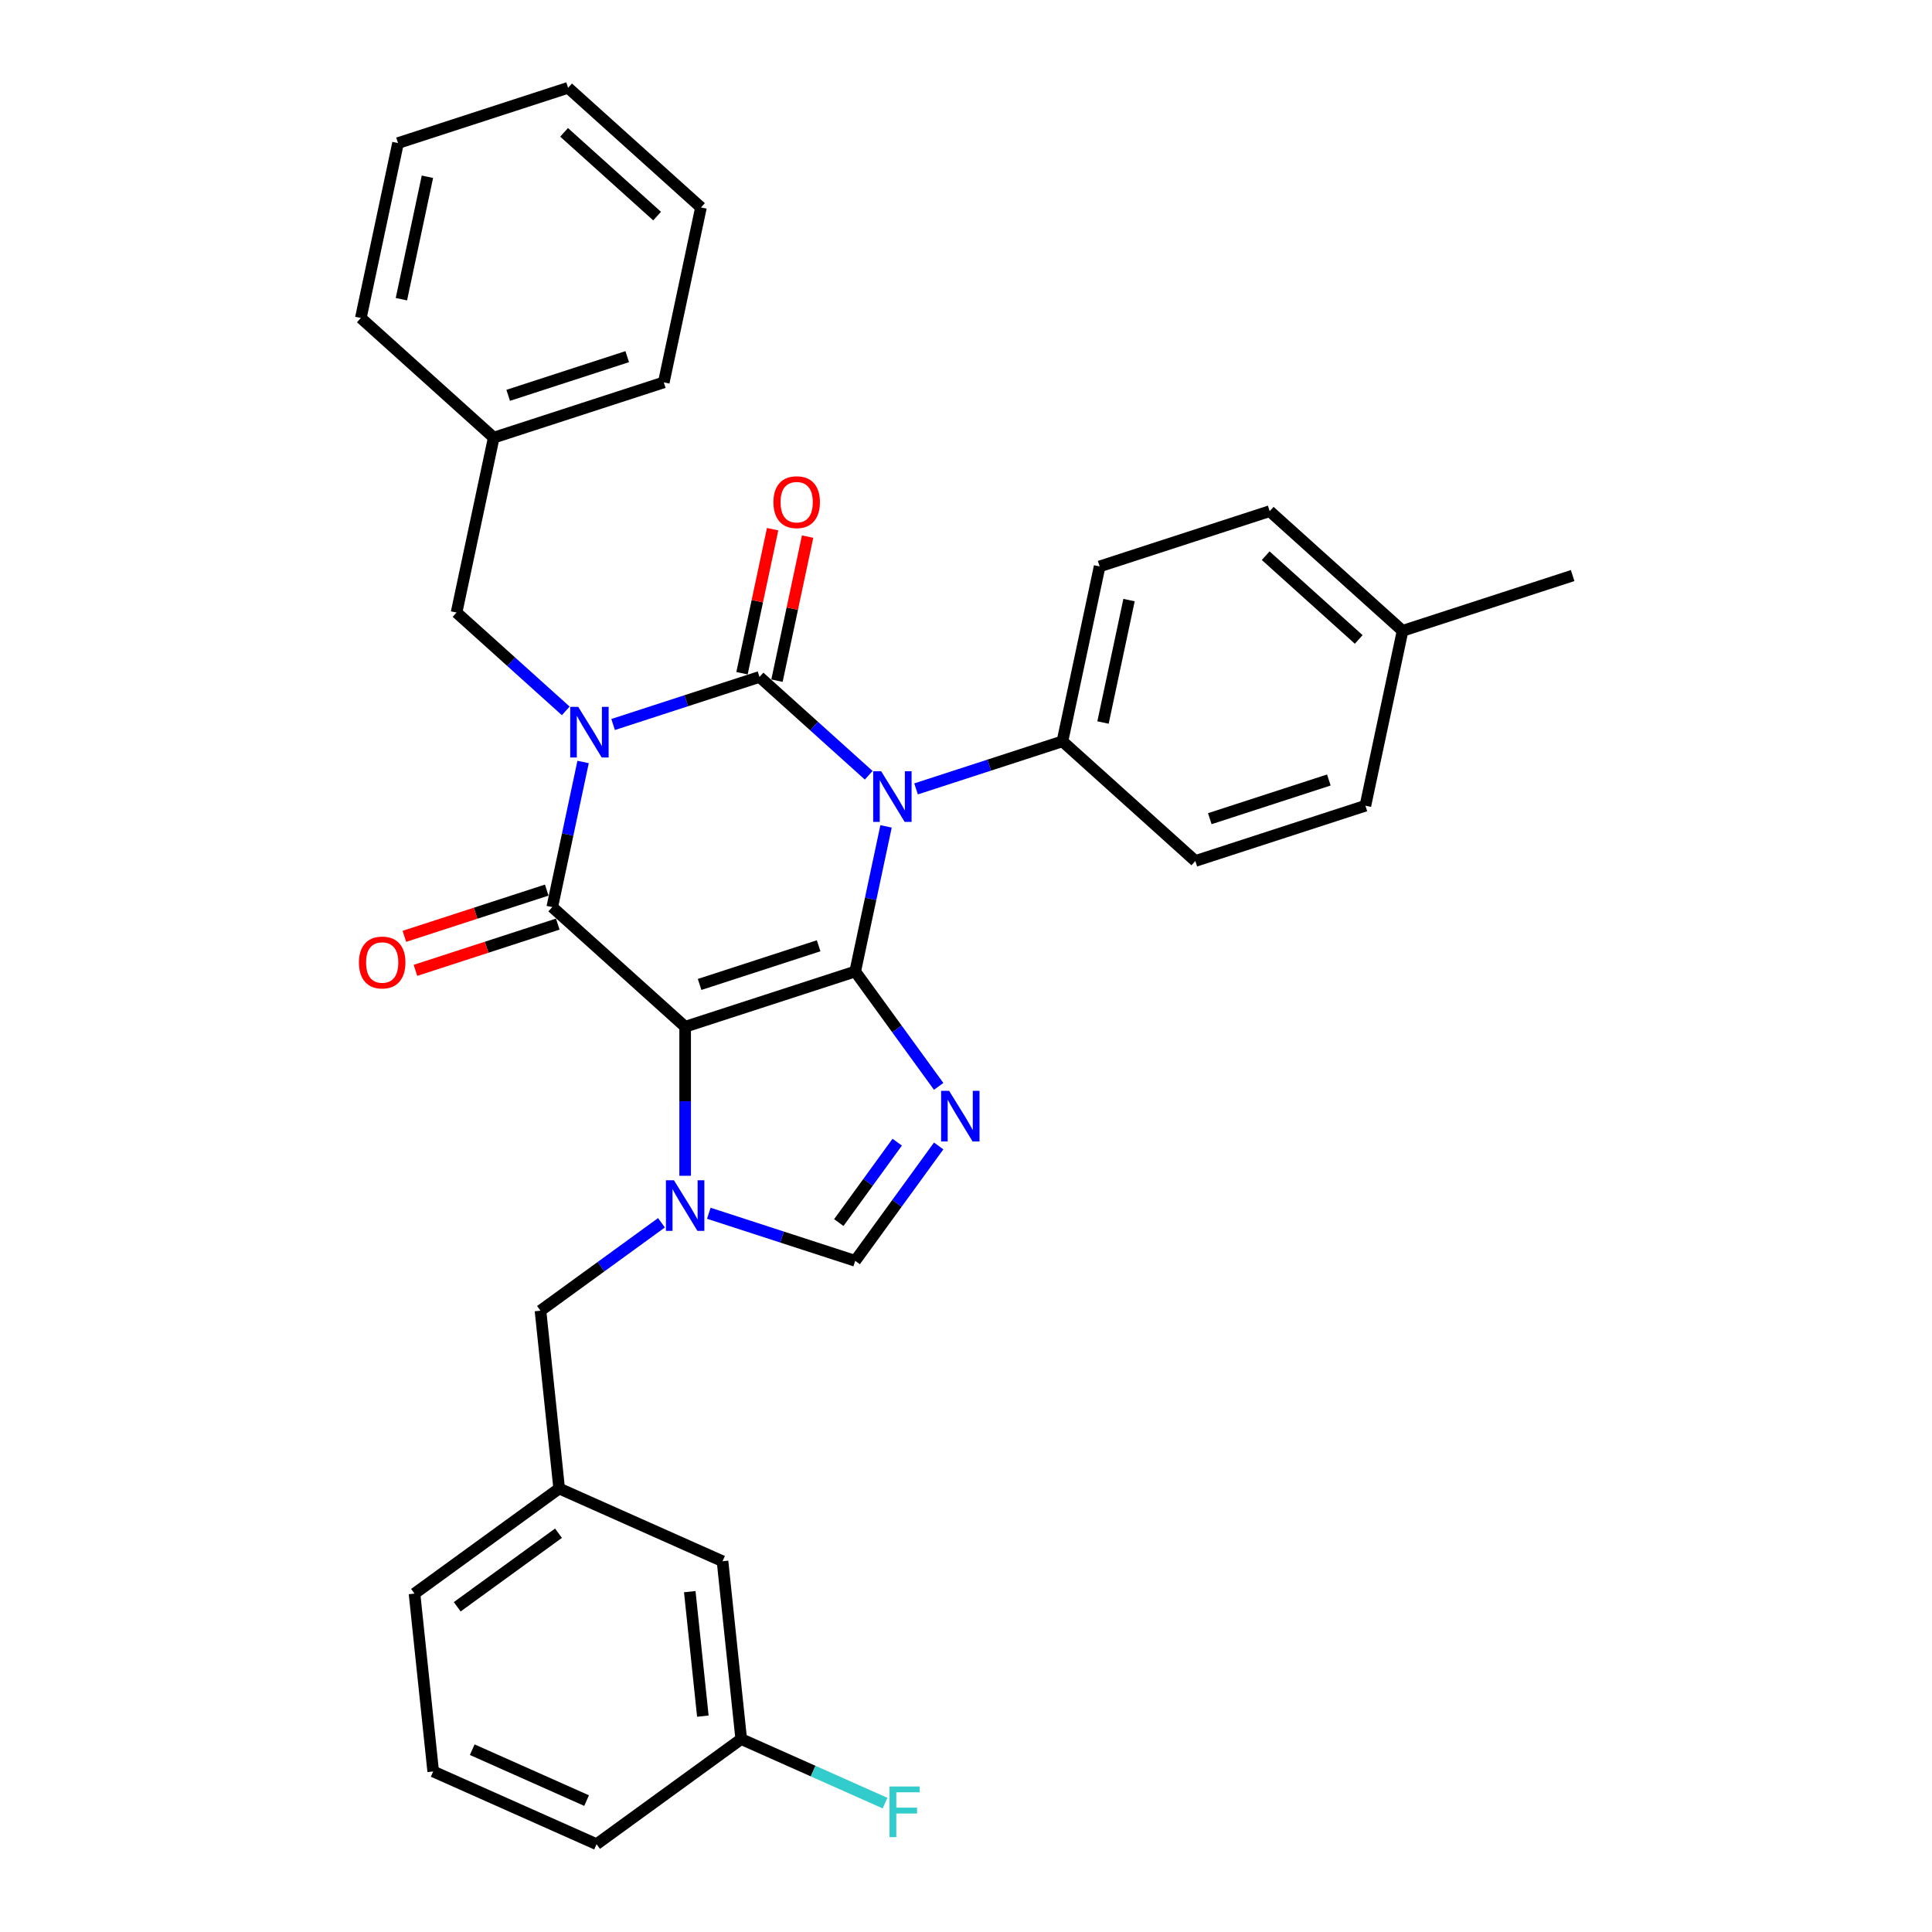 <?xml version='1.0' encoding='iso-8859-1'?>
<svg version='1.1' baseProfile='full'
              xmlns='http://www.w3.org/2000/svg'
                      xmlns:rdkit='http://www.rdkit.org/xml'
                      xmlns:xlink='http://www.w3.org/1999/xlink'
                  xml:space='preserve'
width='1000px' height='1000px' viewBox='0 0 1000 1000'>
<!-- END OF HEADER -->
<rect style='opacity:1.0;fill:#FFFFFF;stroke:none' width='1000' height='1000' x='0' y='0'> </rect>
<path class='bond-0' d='M 317.345,375.001 L 355.23,362.691' style='fill:none;fill-rule:evenodd;stroke:#0000FF;stroke-width:6px;stroke-linecap:butt;stroke-linejoin:miter;stroke-opacity:1' />
<path class='bond-0' d='M 355.23,362.691 L 393.115,350.381' style='fill:none;fill-rule:evenodd;stroke:#000000;stroke-width:6px;stroke-linecap:butt;stroke-linejoin:miter;stroke-opacity:1' />
<path class='bond-1' d='M 301.813,394.402 L 293.83,431.958' style='fill:none;fill-rule:evenodd;stroke:#0000FF;stroke-width:6px;stroke-linecap:butt;stroke-linejoin:miter;stroke-opacity:1' />
<path class='bond-1' d='M 293.83,431.958 L 285.847,469.514' style='fill:none;fill-rule:evenodd;stroke:#000000;stroke-width:6px;stroke-linecap:butt;stroke-linejoin:miter;stroke-opacity:1' />
<path class='bond-2' d='M 292.836,367.948 L 264.573,342.5' style='fill:none;fill-rule:evenodd;stroke:#0000FF;stroke-width:6px;stroke-linecap:butt;stroke-linejoin:miter;stroke-opacity:1' />
<path class='bond-2' d='M 264.573,342.5 L 236.309,317.051' style='fill:none;fill-rule:evenodd;stroke:#000000;stroke-width:6px;stroke-linecap:butt;stroke-linejoin:miter;stroke-opacity:1' />
<path class='bond-3' d='M 393.115,350.381 L 421.379,375.83' style='fill:none;fill-rule:evenodd;stroke:#000000;stroke-width:6px;stroke-linecap:butt;stroke-linejoin:miter;stroke-opacity:1' />
<path class='bond-3' d='M 421.379,375.83 L 449.642,401.279' style='fill:none;fill-rule:evenodd;stroke:#0000FF;stroke-width:6px;stroke-linecap:butt;stroke-linejoin:miter;stroke-opacity:1' />
<path class='bond-4' d='M 402.168,352.306 L 410.092,315.027' style='fill:none;fill-rule:evenodd;stroke:#000000;stroke-width:6px;stroke-linecap:butt;stroke-linejoin:miter;stroke-opacity:1' />
<path class='bond-4' d='M 410.092,315.027 L 418.016,277.748' style='fill:none;fill-rule:evenodd;stroke:#FF0000;stroke-width:6px;stroke-linecap:butt;stroke-linejoin:miter;stroke-opacity:1' />
<path class='bond-4' d='M 384.062,348.457 L 391.986,311.178' style='fill:none;fill-rule:evenodd;stroke:#000000;stroke-width:6px;stroke-linecap:butt;stroke-linejoin:miter;stroke-opacity:1' />
<path class='bond-4' d='M 391.986,311.178 L 399.91,273.9' style='fill:none;fill-rule:evenodd;stroke:#FF0000;stroke-width:6px;stroke-linecap:butt;stroke-linejoin:miter;stroke-opacity:1' />
<path class='bond-5' d='M 474.151,408.331 L 512.036,396.021' style='fill:none;fill-rule:evenodd;stroke:#0000FF;stroke-width:6px;stroke-linecap:butt;stroke-linejoin:miter;stroke-opacity:1' />
<path class='bond-5' d='M 512.036,396.021 L 549.921,383.711' style='fill:none;fill-rule:evenodd;stroke:#000000;stroke-width:6px;stroke-linecap:butt;stroke-linejoin:miter;stroke-opacity:1' />
<path class='bond-6' d='M 458.619,427.732 L 450.636,465.288' style='fill:none;fill-rule:evenodd;stroke:#0000FF;stroke-width:6px;stroke-linecap:butt;stroke-linejoin:miter;stroke-opacity:1' />
<path class='bond-6' d='M 450.636,465.288 L 442.654,502.845' style='fill:none;fill-rule:evenodd;stroke:#000000;stroke-width:6px;stroke-linecap:butt;stroke-linejoin:miter;stroke-opacity:1' />
<path class='bond-7' d='M 285.847,469.514 L 354.629,531.445' style='fill:none;fill-rule:evenodd;stroke:#000000;stroke-width:6px;stroke-linecap:butt;stroke-linejoin:miter;stroke-opacity:1' />
<path class='bond-8' d='M 282.987,460.712 L 246.148,472.682' style='fill:none;fill-rule:evenodd;stroke:#000000;stroke-width:6px;stroke-linecap:butt;stroke-linejoin:miter;stroke-opacity:1' />
<path class='bond-8' d='M 246.148,472.682 L 209.308,484.652' style='fill:none;fill-rule:evenodd;stroke:#FF0000;stroke-width:6px;stroke-linecap:butt;stroke-linejoin:miter;stroke-opacity:1' />
<path class='bond-8' d='M 288.707,478.317 L 251.868,490.287' style='fill:none;fill-rule:evenodd;stroke:#000000;stroke-width:6px;stroke-linecap:butt;stroke-linejoin:miter;stroke-opacity:1' />
<path class='bond-8' d='M 251.868,490.287 L 215.029,502.256' style='fill:none;fill-rule:evenodd;stroke:#FF0000;stroke-width:6px;stroke-linecap:butt;stroke-linejoin:miter;stroke-opacity:1' />
<path class='bond-9' d='M 373.978,808.096 L 383.653,900.143' style='fill:none;fill-rule:evenodd;stroke:#000000;stroke-width:6px;stroke-linecap:butt;stroke-linejoin:miter;stroke-opacity:1' />
<path class='bond-9' d='M 357.02,823.838 L 363.792,888.271' style='fill:none;fill-rule:evenodd;stroke:#000000;stroke-width:6px;stroke-linecap:butt;stroke-linejoin:miter;stroke-opacity:1' />
<path class='bond-10' d='M 373.978,808.096 L 289.425,770.45' style='fill:none;fill-rule:evenodd;stroke:#000000;stroke-width:6px;stroke-linecap:butt;stroke-linejoin:miter;stroke-opacity:1' />
<path class='bond-11' d='M 354.629,531.445 L 442.654,502.845' style='fill:none;fill-rule:evenodd;stroke:#000000;stroke-width:6px;stroke-linecap:butt;stroke-linejoin:miter;stroke-opacity:1' />
<path class='bond-11' d='M 362.112,509.55 L 423.73,489.53' style='fill:none;fill-rule:evenodd;stroke:#000000;stroke-width:6px;stroke-linecap:butt;stroke-linejoin:miter;stroke-opacity:1' />
<path class='bond-12' d='M 354.629,531.445 L 354.629,570.013' style='fill:none;fill-rule:evenodd;stroke:#000000;stroke-width:6px;stroke-linecap:butt;stroke-linejoin:miter;stroke-opacity:1' />
<path class='bond-12' d='M 354.629,570.013 L 354.629,608.581' style='fill:none;fill-rule:evenodd;stroke:#0000FF;stroke-width:6px;stroke-linecap:butt;stroke-linejoin:miter;stroke-opacity:1' />
<path class='bond-13' d='M 442.654,502.845 L 464.253,532.574' style='fill:none;fill-rule:evenodd;stroke:#000000;stroke-width:6px;stroke-linecap:butt;stroke-linejoin:miter;stroke-opacity:1' />
<path class='bond-13' d='M 464.253,532.574 L 485.853,562.303' style='fill:none;fill-rule:evenodd;stroke:#0000FF;stroke-width:6px;stroke-linecap:butt;stroke-linejoin:miter;stroke-opacity:1' />
<path class='bond-14' d='M 485.853,593.142 L 464.253,622.872' style='fill:none;fill-rule:evenodd;stroke:#0000FF;stroke-width:6px;stroke-linecap:butt;stroke-linejoin:miter;stroke-opacity:1' />
<path class='bond-14' d='M 464.253,622.872 L 442.654,652.601' style='fill:none;fill-rule:evenodd;stroke:#000000;stroke-width:6px;stroke-linecap:butt;stroke-linejoin:miter;stroke-opacity:1' />
<path class='bond-14' d='M 464.397,591.181 L 449.277,611.991' style='fill:none;fill-rule:evenodd;stroke:#0000FF;stroke-width:6px;stroke-linecap:butt;stroke-linejoin:miter;stroke-opacity:1' />
<path class='bond-14' d='M 449.277,611.991 L 434.158,632.802' style='fill:none;fill-rule:evenodd;stroke:#000000;stroke-width:6px;stroke-linecap:butt;stroke-linejoin:miter;stroke-opacity:1' />
<path class='bond-15' d='M 442.654,652.601 L 404.768,640.291' style='fill:none;fill-rule:evenodd;stroke:#000000;stroke-width:6px;stroke-linecap:butt;stroke-linejoin:miter;stroke-opacity:1' />
<path class='bond-15' d='M 404.768,640.291 L 366.883,627.982' style='fill:none;fill-rule:evenodd;stroke:#0000FF;stroke-width:6px;stroke-linecap:butt;stroke-linejoin:miter;stroke-opacity:1' />
<path class='bond-16' d='M 342.375,632.903 L 311.062,655.653' style='fill:none;fill-rule:evenodd;stroke:#0000FF;stroke-width:6px;stroke-linecap:butt;stroke-linejoin:miter;stroke-opacity:1' />
<path class='bond-16' d='M 311.062,655.653 L 279.75,678.402' style='fill:none;fill-rule:evenodd;stroke:#000000;stroke-width:6px;stroke-linecap:butt;stroke-linejoin:miter;stroke-opacity:1' />
<path class='bond-17' d='M 383.653,900.143 L 420.876,916.716' style='fill:none;fill-rule:evenodd;stroke:#000000;stroke-width:6px;stroke-linecap:butt;stroke-linejoin:miter;stroke-opacity:1' />
<path class='bond-17' d='M 420.876,916.716 L 458.099,933.289' style='fill:none;fill-rule:evenodd;stroke:#33CCCC;stroke-width:6px;stroke-linecap:butt;stroke-linejoin:miter;stroke-opacity:1' />
<path class='bond-18' d='M 383.653,900.143 L 308.774,954.545' style='fill:none;fill-rule:evenodd;stroke:#000000;stroke-width:6px;stroke-linecap:butt;stroke-linejoin:miter;stroke-opacity:1' />
<path class='bond-19' d='M 255.552,226.519 L 236.309,317.051' style='fill:none;fill-rule:evenodd;stroke:#000000;stroke-width:6px;stroke-linecap:butt;stroke-linejoin:miter;stroke-opacity:1' />
<path class='bond-20' d='M 255.552,226.519 L 343.577,197.918' style='fill:none;fill-rule:evenodd;stroke:#000000;stroke-width:6px;stroke-linecap:butt;stroke-linejoin:miter;stroke-opacity:1' />
<path class='bond-20' d='M 263.036,204.624 L 324.653,184.603' style='fill:none;fill-rule:evenodd;stroke:#000000;stroke-width:6px;stroke-linecap:butt;stroke-linejoin:miter;stroke-opacity:1' />
<path class='bond-21' d='M 255.552,226.519 L 186.771,164.588' style='fill:none;fill-rule:evenodd;stroke:#000000;stroke-width:6px;stroke-linecap:butt;stroke-linejoin:miter;stroke-opacity:1' />
<path class='bond-22' d='M 657.189,264.578 L 725.971,326.509' style='fill:none;fill-rule:evenodd;stroke:#000000;stroke-width:6px;stroke-linecap:butt;stroke-linejoin:miter;stroke-opacity:1' />
<path class='bond-22' d='M 655.12,287.624 L 703.267,330.976' style='fill:none;fill-rule:evenodd;stroke:#000000;stroke-width:6px;stroke-linecap:butt;stroke-linejoin:miter;stroke-opacity:1' />
<path class='bond-23' d='M 657.189,264.578 L 569.165,293.179' style='fill:none;fill-rule:evenodd;stroke:#000000;stroke-width:6px;stroke-linecap:butt;stroke-linejoin:miter;stroke-opacity:1' />
<path class='bond-24' d='M 725.971,326.509 L 706.728,417.042' style='fill:none;fill-rule:evenodd;stroke:#000000;stroke-width:6px;stroke-linecap:butt;stroke-linejoin:miter;stroke-opacity:1' />
<path class='bond-25' d='M 725.971,326.509 L 813.996,297.908' style='fill:none;fill-rule:evenodd;stroke:#000000;stroke-width:6px;stroke-linecap:butt;stroke-linejoin:miter;stroke-opacity:1' />
<path class='bond-26' d='M 706.728,417.042 L 618.703,445.643' style='fill:none;fill-rule:evenodd;stroke:#000000;stroke-width:6px;stroke-linecap:butt;stroke-linejoin:miter;stroke-opacity:1' />
<path class='bond-26' d='M 687.804,403.727 L 626.187,423.747' style='fill:none;fill-rule:evenodd;stroke:#000000;stroke-width:6px;stroke-linecap:butt;stroke-linejoin:miter;stroke-opacity:1' />
<path class='bond-27' d='M 618.703,445.643 L 549.921,383.711' style='fill:none;fill-rule:evenodd;stroke:#000000;stroke-width:6px;stroke-linecap:butt;stroke-linejoin:miter;stroke-opacity:1' />
<path class='bond-28' d='M 549.921,383.711 L 569.165,293.179' style='fill:none;fill-rule:evenodd;stroke:#000000;stroke-width:6px;stroke-linecap:butt;stroke-linejoin:miter;stroke-opacity:1' />
<path class='bond-28' d='M 570.914,373.98 L 584.385,310.608' style='fill:none;fill-rule:evenodd;stroke:#000000;stroke-width:6px;stroke-linecap:butt;stroke-linejoin:miter;stroke-opacity:1' />
<path class='bond-29' d='M 343.577,197.918 L 362.82,107.386' style='fill:none;fill-rule:evenodd;stroke:#000000;stroke-width:6px;stroke-linecap:butt;stroke-linejoin:miter;stroke-opacity:1' />
<path class='bond-30' d='M 186.771,164.588 L 206.014,74.055' style='fill:none;fill-rule:evenodd;stroke:#000000;stroke-width:6px;stroke-linecap:butt;stroke-linejoin:miter;stroke-opacity:1' />
<path class='bond-30' d='M 207.763,154.856 L 221.234,91.484' style='fill:none;fill-rule:evenodd;stroke:#000000;stroke-width:6px;stroke-linecap:butt;stroke-linejoin:miter;stroke-opacity:1' />
<path class='bond-31' d='M 362.82,107.386 L 294.039,45.455' style='fill:none;fill-rule:evenodd;stroke:#000000;stroke-width:6px;stroke-linecap:butt;stroke-linejoin:miter;stroke-opacity:1' />
<path class='bond-31' d='M 340.117,111.852 L 291.97,68.501' style='fill:none;fill-rule:evenodd;stroke:#000000;stroke-width:6px;stroke-linecap:butt;stroke-linejoin:miter;stroke-opacity:1' />
<path class='bond-32' d='M 206.014,74.055 L 294.039,45.455' style='fill:none;fill-rule:evenodd;stroke:#000000;stroke-width:6px;stroke-linecap:butt;stroke-linejoin:miter;stroke-opacity:1' />
<path class='bond-33' d='M 289.425,770.45 L 279.75,678.402' style='fill:none;fill-rule:evenodd;stroke:#000000;stroke-width:6px;stroke-linecap:butt;stroke-linejoin:miter;stroke-opacity:1' />
<path class='bond-34' d='M 289.425,770.45 L 214.547,824.852' style='fill:none;fill-rule:evenodd;stroke:#000000;stroke-width:6px;stroke-linecap:butt;stroke-linejoin:miter;stroke-opacity:1' />
<path class='bond-34' d='M 289.074,793.586 L 236.659,831.668' style='fill:none;fill-rule:evenodd;stroke:#000000;stroke-width:6px;stroke-linecap:butt;stroke-linejoin:miter;stroke-opacity:1' />
<path class='bond-35' d='M 224.221,916.9 L 214.547,824.852' style='fill:none;fill-rule:evenodd;stroke:#000000;stroke-width:6px;stroke-linecap:butt;stroke-linejoin:miter;stroke-opacity:1' />
<path class='bond-36' d='M 224.221,916.9 L 308.774,954.545' style='fill:none;fill-rule:evenodd;stroke:#000000;stroke-width:6px;stroke-linecap:butt;stroke-linejoin:miter;stroke-opacity:1' />
<path class='bond-36' d='M 244.433,905.636 L 303.62,931.988' style='fill:none;fill-rule:evenodd;stroke:#000000;stroke-width:6px;stroke-linecap:butt;stroke-linejoin:miter;stroke-opacity:1' />
<path  class='atom-0' d='M 299.297 365.876
L 307.886 379.76
Q 308.737 381.129, 310.107 383.61
Q 311.477 386.09, 311.551 386.238
L 311.551 365.876
L 315.031 365.876
L 315.031 392.088
L 311.44 392.088
L 302.221 376.909
Q 301.148 375.132, 300 373.096
Q 298.889 371.059, 298.556 370.43
L 298.556 392.088
L 295.15 392.088
L 295.15 365.876
L 299.297 365.876
' fill='#0000FF'/>
<path  class='atom-2' d='M 456.103 399.207
L 464.692 413.09
Q 465.543 414.46, 466.913 416.94
Q 468.283 419.421, 468.357 419.569
L 468.357 399.207
L 471.837 399.207
L 471.837 425.418
L 468.246 425.418
L 459.028 410.239
Q 457.954 408.462, 456.806 406.426
Q 455.696 404.39, 455.362 403.76
L 455.362 425.418
L 451.956 425.418
L 451.956 399.207
L 456.103 399.207
' fill='#0000FF'/>
<path  class='atom-4' d='M 185.79 498.189
Q 185.79 491.896, 188.9 488.379
Q 192.01 484.861, 197.822 484.861
Q 203.635 484.861, 206.745 488.379
Q 209.855 491.896, 209.855 498.189
Q 209.855 504.557, 206.708 508.185
Q 203.561 511.776, 197.822 511.776
Q 192.047 511.776, 188.9 508.185
Q 185.79 504.594, 185.79 498.189
M 197.822 508.815
Q 201.821 508.815, 203.968 506.149
Q 206.152 503.446, 206.152 498.189
Q 206.152 493.043, 203.968 490.452
Q 201.821 487.823, 197.822 487.823
Q 193.824 487.823, 191.64 490.415
Q 189.493 493.006, 189.493 498.189
Q 189.493 503.483, 191.64 506.149
Q 193.824 508.815, 197.822 508.815
' fill='#FF0000'/>
<path  class='atom-5' d='M 400.326 259.923
Q 400.326 253.629, 403.436 250.112
Q 406.546 246.595, 412.358 246.595
Q 418.171 246.595, 421.281 250.112
Q 424.39 253.629, 424.39 259.923
Q 424.39 266.291, 421.244 269.919
Q 418.097 273.51, 412.358 273.51
Q 406.583 273.51, 403.436 269.919
Q 400.326 266.328, 400.326 259.923
M 412.358 270.548
Q 416.357 270.548, 418.504 267.883
Q 420.688 265.18, 420.688 259.923
Q 420.688 254.777, 418.504 252.186
Q 416.357 249.557, 412.358 249.557
Q 408.36 249.557, 406.176 252.148
Q 404.028 254.74, 404.028 259.923
Q 404.028 265.217, 406.176 267.883
Q 408.36 270.548, 412.358 270.548
' fill='#FF0000'/>
<path  class='atom-9' d='M 491.262 564.617
L 499.851 578.5
Q 500.702 579.87, 502.072 582.351
Q 503.442 584.831, 503.516 584.979
L 503.516 564.617
L 506.996 564.617
L 506.996 590.829
L 503.405 590.829
L 494.187 575.65
Q 493.113 573.873, 491.965 571.836
Q 490.855 569.8, 490.521 569.171
L 490.521 590.829
L 487.115 590.829
L 487.115 564.617
L 491.262 564.617
' fill='#0000FF'/>
<path  class='atom-11' d='M 348.835 610.894
L 357.424 624.778
Q 358.275 626.147, 359.645 628.628
Q 361.015 631.108, 361.089 631.256
L 361.089 610.894
L 364.569 610.894
L 364.569 637.106
L 360.978 637.106
L 351.76 621.927
Q 350.686 620.15, 349.538 618.114
Q 348.428 616.077, 348.094 615.448
L 348.094 637.106
L 344.688 637.106
L 344.688 610.894
L 348.835 610.894
' fill='#0000FF'/>
<path  class='atom-13' d='M 460.412 924.683
L 475.999 924.683
L 475.999 927.682
L 463.929 927.682
L 463.929 935.641
L 474.666 935.641
L 474.666 938.677
L 463.929 938.677
L 463.929 950.894
L 460.412 950.894
L 460.412 924.683
' fill='#33CCCC'/>
</svg>

